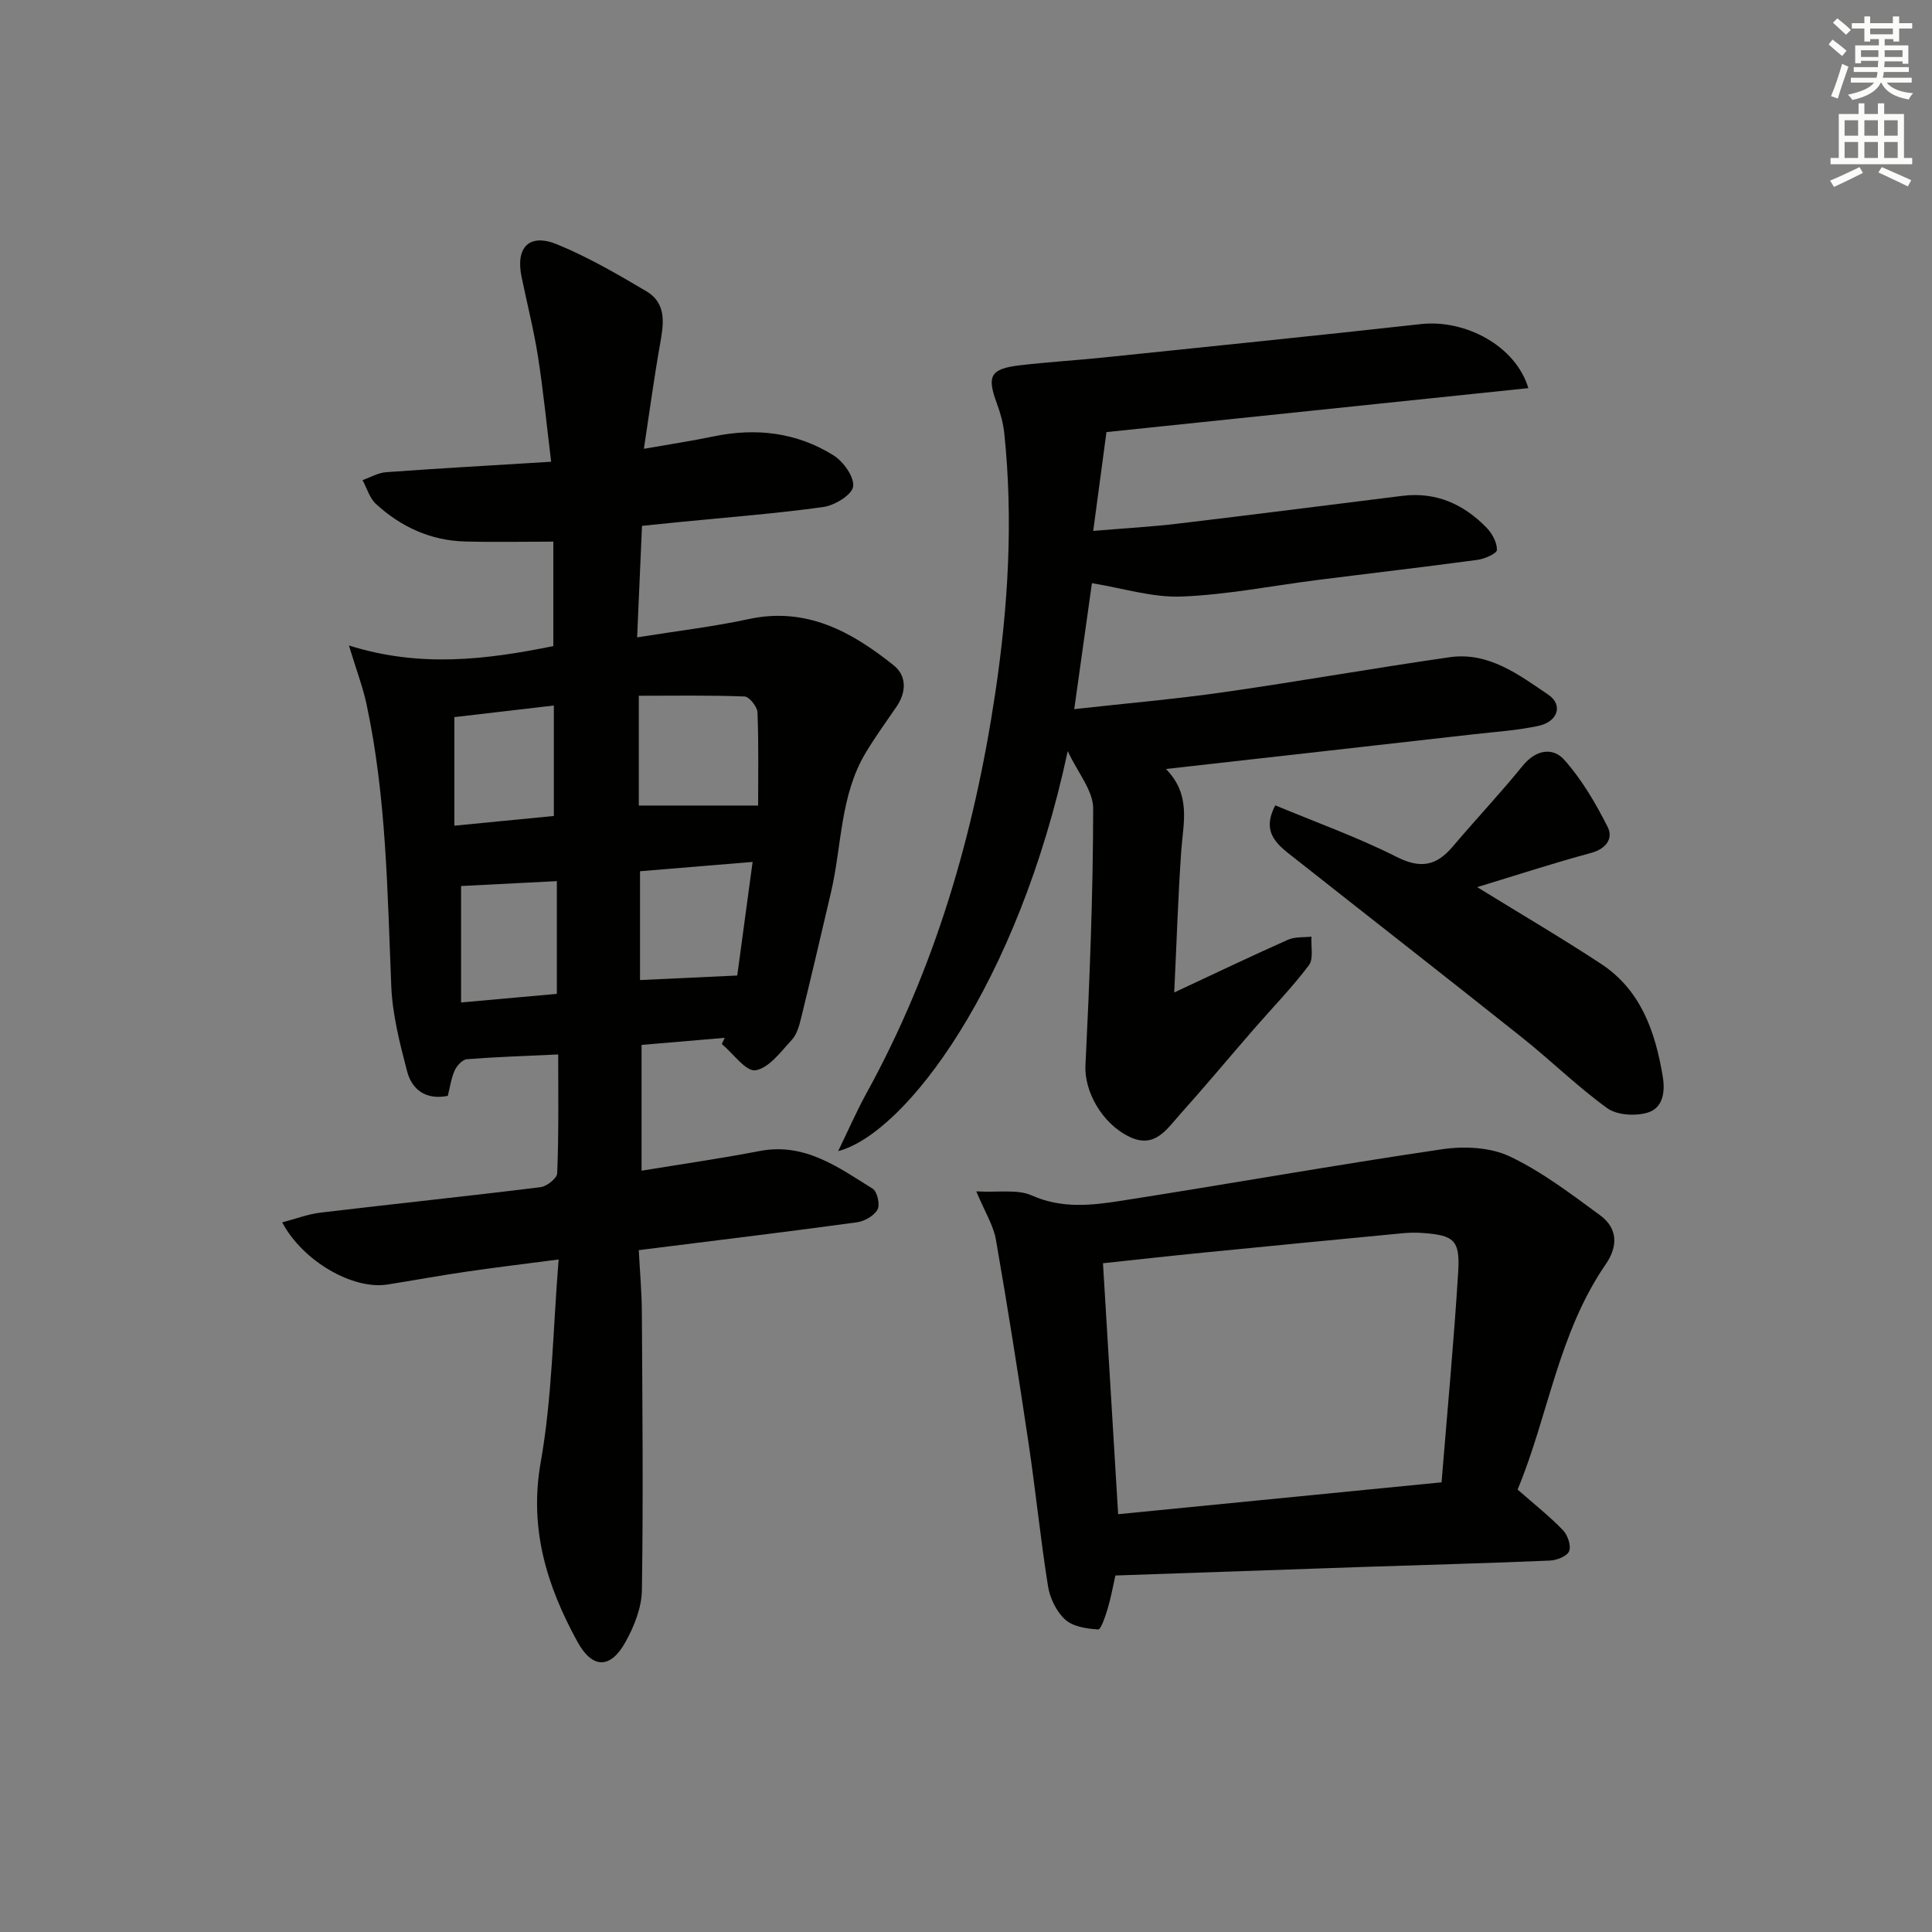 <svg enable-background="new 0 0 400 400" viewBox="0 0 400 400" xmlns="http://www.w3.org/2000/svg"><rect x="0" y="0" width="400" height="400" fill="#808080" stroke="none"/><g fill="#010100"><path d="m115.57 218.31c-6.68.31-12.79.51-18.89.99-.92.07-2.09 1.32-2.53 2.3-.74 1.62-.97 3.47-1.44 5.29-4.53.89-7.42-1.24-8.44-5.14-1.5-5.75-3.01-11.65-3.26-17.54-.81-19.59-1-39.21-5.14-58.49-.75-3.48-2.04-6.85-3.63-12.08 14.82 4.66 28.47 2.92 42.32.13 0-7.45 0-14.72 0-21.63-6.2 0-12.25.13-18.29-.03-7.1-.19-13.26-3.02-18.43-7.77-1.32-1.22-1.88-3.27-2.78-4.94 1.63-.57 3.23-1.52 4.89-1.64 11.08-.8 22.17-1.42 34.16-2.16-.91-7.42-1.61-14.61-2.72-21.73-.87-5.56-2.27-11.04-3.41-16.56-1.26-6.13 1.6-9.08 7.38-6.71 6.4 2.63 12.47 6.15 18.44 9.69 4.38 2.6 3.57 6.93 2.82 11.19-1.21 6.82-2.13 13.7-3.31 21.44 5.39-.95 9.9-1.62 14.34-2.55 8.84-1.85 17.3-.87 24.94 3.92 2.04 1.28 4.33 4.5 4.04 6.46-.26 1.73-3.83 3.89-6.17 4.22-9.86 1.37-19.8 2.13-29.72 3.11-2.45.24-4.89.49-7.82.79-.33 7.6-.65 14.82-1.01 23.09 8.2-1.32 15.71-2.19 23.07-3.78 11.97-2.59 21.34 2.6 30.05 9.57 2.73 2.19 2.64 5.57.55 8.61-2.16 3.15-4.41 6.25-6.37 9.53-5.3 8.86-4.9 19.16-7.15 28.8-2.03 8.7-4.07 17.41-6.2 26.09-.39 1.59-.88 3.39-1.94 4.53-2.26 2.44-4.7 5.81-7.49 6.28-1.97.33-4.63-3.48-6.99-5.44.2-.43.4-.85.61-1.28-5.59.48-11.18.95-17.22 1.47v26.04c8.22-1.35 16.36-2.52 24.43-4.07 9.34-1.8 16.28 3.35 23.42 7.8.95.59 1.56 3.33 1 4.32-.73 1.3-2.71 2.43-4.29 2.64-13.65 1.87-27.33 3.52-41.01 5.24-1.13.14-2.25.28-4.13.52.23 4.43.62 8.68.64 12.93.11 19.15.3 38.3.01 57.45-.05 3.63-1.6 7.52-3.41 10.77-3.11 5.59-6.85 5.57-9.95-.09-6.32-11.54-10.03-23.37-7.59-37.16 2.39-13.48 2.52-27.36 3.71-41.97-7.26.95-13.28 1.67-19.27 2.55-5.42.79-10.8 1.79-16.21 2.64-7.06 1.11-17.47-4.77-21.75-12.87 2.77-.72 5.32-1.71 7.94-2.02 15.17-1.81 30.38-3.39 45.54-5.27 1.3-.16 3.42-1.84 3.45-2.87.34-8.13.21-16.26.21-24.61zm16.69-74.26v22.73h24.7c0-5.8.13-12.55-.13-19.29-.05-1.18-1.71-3.26-2.69-3.29-7.26-.28-14.55-.15-21.88-.15zm.25 36.33v22.53c6.61-.31 13.12-.61 20.13-.94.97-7.18 2.04-15.1 3.18-23.52-8.08.67-15.47 1.28-23.31 1.93zm-17.22 25.39c0-8.18 0-15.74 0-23.34-6.82.35-13.33.68-19.83 1.01v24.11c6.69-.59 13.04-1.16 19.83-1.78zm-.62-59.7c-7.12.83-13.93 1.62-20.6 2.4v22.48c7.33-.71 13.96-1.36 20.6-2.01 0-7.92 0-15.17 0-22.87z"/><path d="m243.11 205.48c8.54-3.99 16.01-7.56 23.56-10.92 1.43-.64 3.23-.45 4.86-.64-.14 2.01.47 4.59-.54 5.93-3.5 4.64-7.58 8.82-11.4 13.22-5.13 5.9-10.14 11.92-15.36 17.74-2.69 3-5.16 7.04-10.33 4.58-5.88-2.8-9.42-9.59-9.17-14.75.87-17.74 1.58-35.5 1.6-53.25 0-3.72-3.21-7.45-5.27-11.88-10.31 48.33-33.57 79.16-47.53 82.82 2.14-4.4 3.81-8.25 5.82-11.91 14.29-25.95 22.37-53.83 26.72-83.01 2.66-17.86 3.73-35.69 1.86-53.66-.22-2.11-.8-4.22-1.54-6.22-2.13-5.78-1.36-7.2 5-7.93 5.77-.66 11.58-1.01 17.35-1.61 21.81-2.26 43.63-4.47 65.42-6.89 9.15-1.02 19.63 4.45 22.27 13.26-28.98 3.02-57.7 6.01-87.35 9.1-.85 6.35-1.73 12.97-2.74 20.46 6.49-.55 12.04-.85 17.55-1.51 15.5-1.84 30.97-3.83 46.46-5.75 6.99-.87 12.73 1.74 17.47 6.64 1.14 1.18 2.14 3.05 2.1 4.57-.02.73-2.53 1.84-4.01 2.04-11.03 1.49-22.08 2.77-33.13 4.17-9.39 1.19-18.75 3.06-28.17 3.43-6 .23-12.08-1.72-18.54-2.77-1.06 7.53-2.3 16.44-3.66 26.08 10.73-1.2 20.92-2.07 31.02-3.52 15.6-2.23 31.12-5 46.72-7.23 8.04-1.15 14.3 3.62 20.42 7.77 3.1 2.1 1.96 5.58-2.03 6.44-4.36.94-8.86 1.23-13.31 1.73-20.95 2.38-41.9 4.73-63.83 7.2 5.25 5.37 3.58 11.14 3.17 16.86-.66 9.43-.95 18.88-1.46 29.41z"/><path d="m314.2 308.4c3.51 3.08 6.64 5.55 9.39 8.4.98 1.01 1.73 3.21 1.28 4.36-.4 1.03-2.56 1.88-3.98 1.94-12.8.55-25.61.88-38.41 1.31-17.1.58-34.2 1.18-51.55 1.78-.53 2.33-.92 4.61-1.58 6.8-.48 1.59-1.4 4.4-1.99 4.37-2.35-.14-5.2-.57-6.83-2.05-1.81-1.64-3.16-4.43-3.55-6.9-1.57-9.82-2.55-19.72-4.02-29.56-2.1-14.09-4.32-28.17-6.77-42.21-.52-2.96-2.27-5.69-4.06-9.98 4.6.26 8.5-.48 11.48.84 6.23 2.78 12.4 2.07 18.57 1.1 22.14-3.46 44.21-7.39 66.38-10.66 4.54-.67 9.94-.43 13.96 1.46 6.68 3.15 12.71 7.78 18.73 12.18 3.67 2.67 3.79 6.42 1.21 10.16-9.85 14.29-11.93 31.5-18.26 46.66zm-15.74-1.5c1.21-14.95 2.57-29.3 3.45-43.67.4-6.48-.93-7.49-7.32-7.95-1.32-.1-2.67-.09-3.99.03-13.89 1.33-27.77 2.67-41.65 4.05-6.87.68-13.74 1.45-20.59 2.18 1.06 17.44 2.09 34.61 3.14 51.96 22.09-2.17 43.88-4.32 66.96-6.6z"/><path d="m305.83 183.67c9.02 5.56 17.47 10.51 25.64 15.88 8.27 5.44 11.23 14.04 12.78 23.3.54 3.22.06 6.6-3.2 7.53-2.52.72-6.26.51-8.27-.93-6.18-4.46-11.66-9.87-17.64-14.63-15.6-12.43-31.34-24.69-46.99-37.05-3.34-2.64-7.23-5.15-4.11-11.03 8.52 3.55 17.1 6.62 25.16 10.69 4.93 2.49 8.2 1.82 11.54-2.12 4.79-5.65 9.88-11.05 14.55-16.8 2.7-3.32 6.22-3.84 8.56-1.21 3.65 4.09 6.53 9.01 9.01 13.94 1.18 2.35-.31 4.51-3.48 5.36-7.78 2.1-15.45 4.61-23.55 7.07z"/></g><path d="m378.6 9.2.8-1c.9.7 1.9 1.4 2.9 2.3l-.9 1.1c-1.1-.9-2-1.7-2.8-2.4zm.5 10.7c.9-2.1 1.6-4.3 2.3-6.7.4.2.8.4 1.3.6-.7 2.1-1.5 4.2-2.2 6.6zm.4-15.2.9-.9c1 .8 2 1.6 2.8 2.4l-1 1c-1-.9-1.9-1.8-2.7-2.5zm12.5-1.3h1.2v1.4h2.7v1.1h-2.7v2.7h-1.2v-.5h-1.8v1.3h4.9v3.8h-1.2v-.5h-3.7c0 .4-.1.9-.1 1.2h5.1v1h-5.2c0 .5-.1.9-.2 1.2h6v1h-5.2c1.1 1.3 2.9 2 5.5 2.2-.4.4-.7.8-.9 1.3-2.9-.5-4.8-1.6-5.7-3.5h-.1c-.8 1.7-2.7 2.9-5.9 3.6-.2-.4-.6-.8-.9-1.1 2.8-.6 4.6-1.4 5.4-2.5h-4.8v-1h5.3c.1-.3.2-.7.2-1.2h-4.9v-1h5c0-.4 0-.8.1-1.3h-3.6v.5h-1.2v-3.7h4.9v-1.3h-1.8v.5h-1.2v-2.7h-2.6v-1.1h2.6v-1.4h1.2v1.4h4.7v-1.4zm-6.7 8.4h3.6c0-.4 0-.9 0-1.4h-3.6zm1.9-4.7h4.7v-1.2h-4.7zm6.7 3.3h-3.7v1.4h3.7z" fill="#fbfcfa"/><path d="m384.7 21.4h1.3v2.2h2.8v-2.2h1.3v2.2h4.1v9.1h1.7v1.3h-16.9v-1.3h1.7v-9.1h4.1v-2.2zm.3 13.2.7 1.2c-1.8.9-3.8 1.9-6 2.9-.2-.4-.5-.8-.8-1.3 2.4-1 4.4-2 6.1-2.8zm-3.1-6.5h2.8v-3.2h-2.8zm0 4.6h2.8v-3.3h-2.8zm4.1-4.6h2.8v-3.2h-2.8zm0 4.6h2.8v-3.3h-2.8v3.2zm3.6 1.9c2.1.9 4.1 1.8 6.1 2.7l-.7 1.3c-2.2-1.1-4.2-2-6.1-2.9zm3.3-9.7h-2.8v3.2h2.8zm-2.8 7.8h2.8v-3.3h-2.8z" fill="#fbfcfa"/></svg>